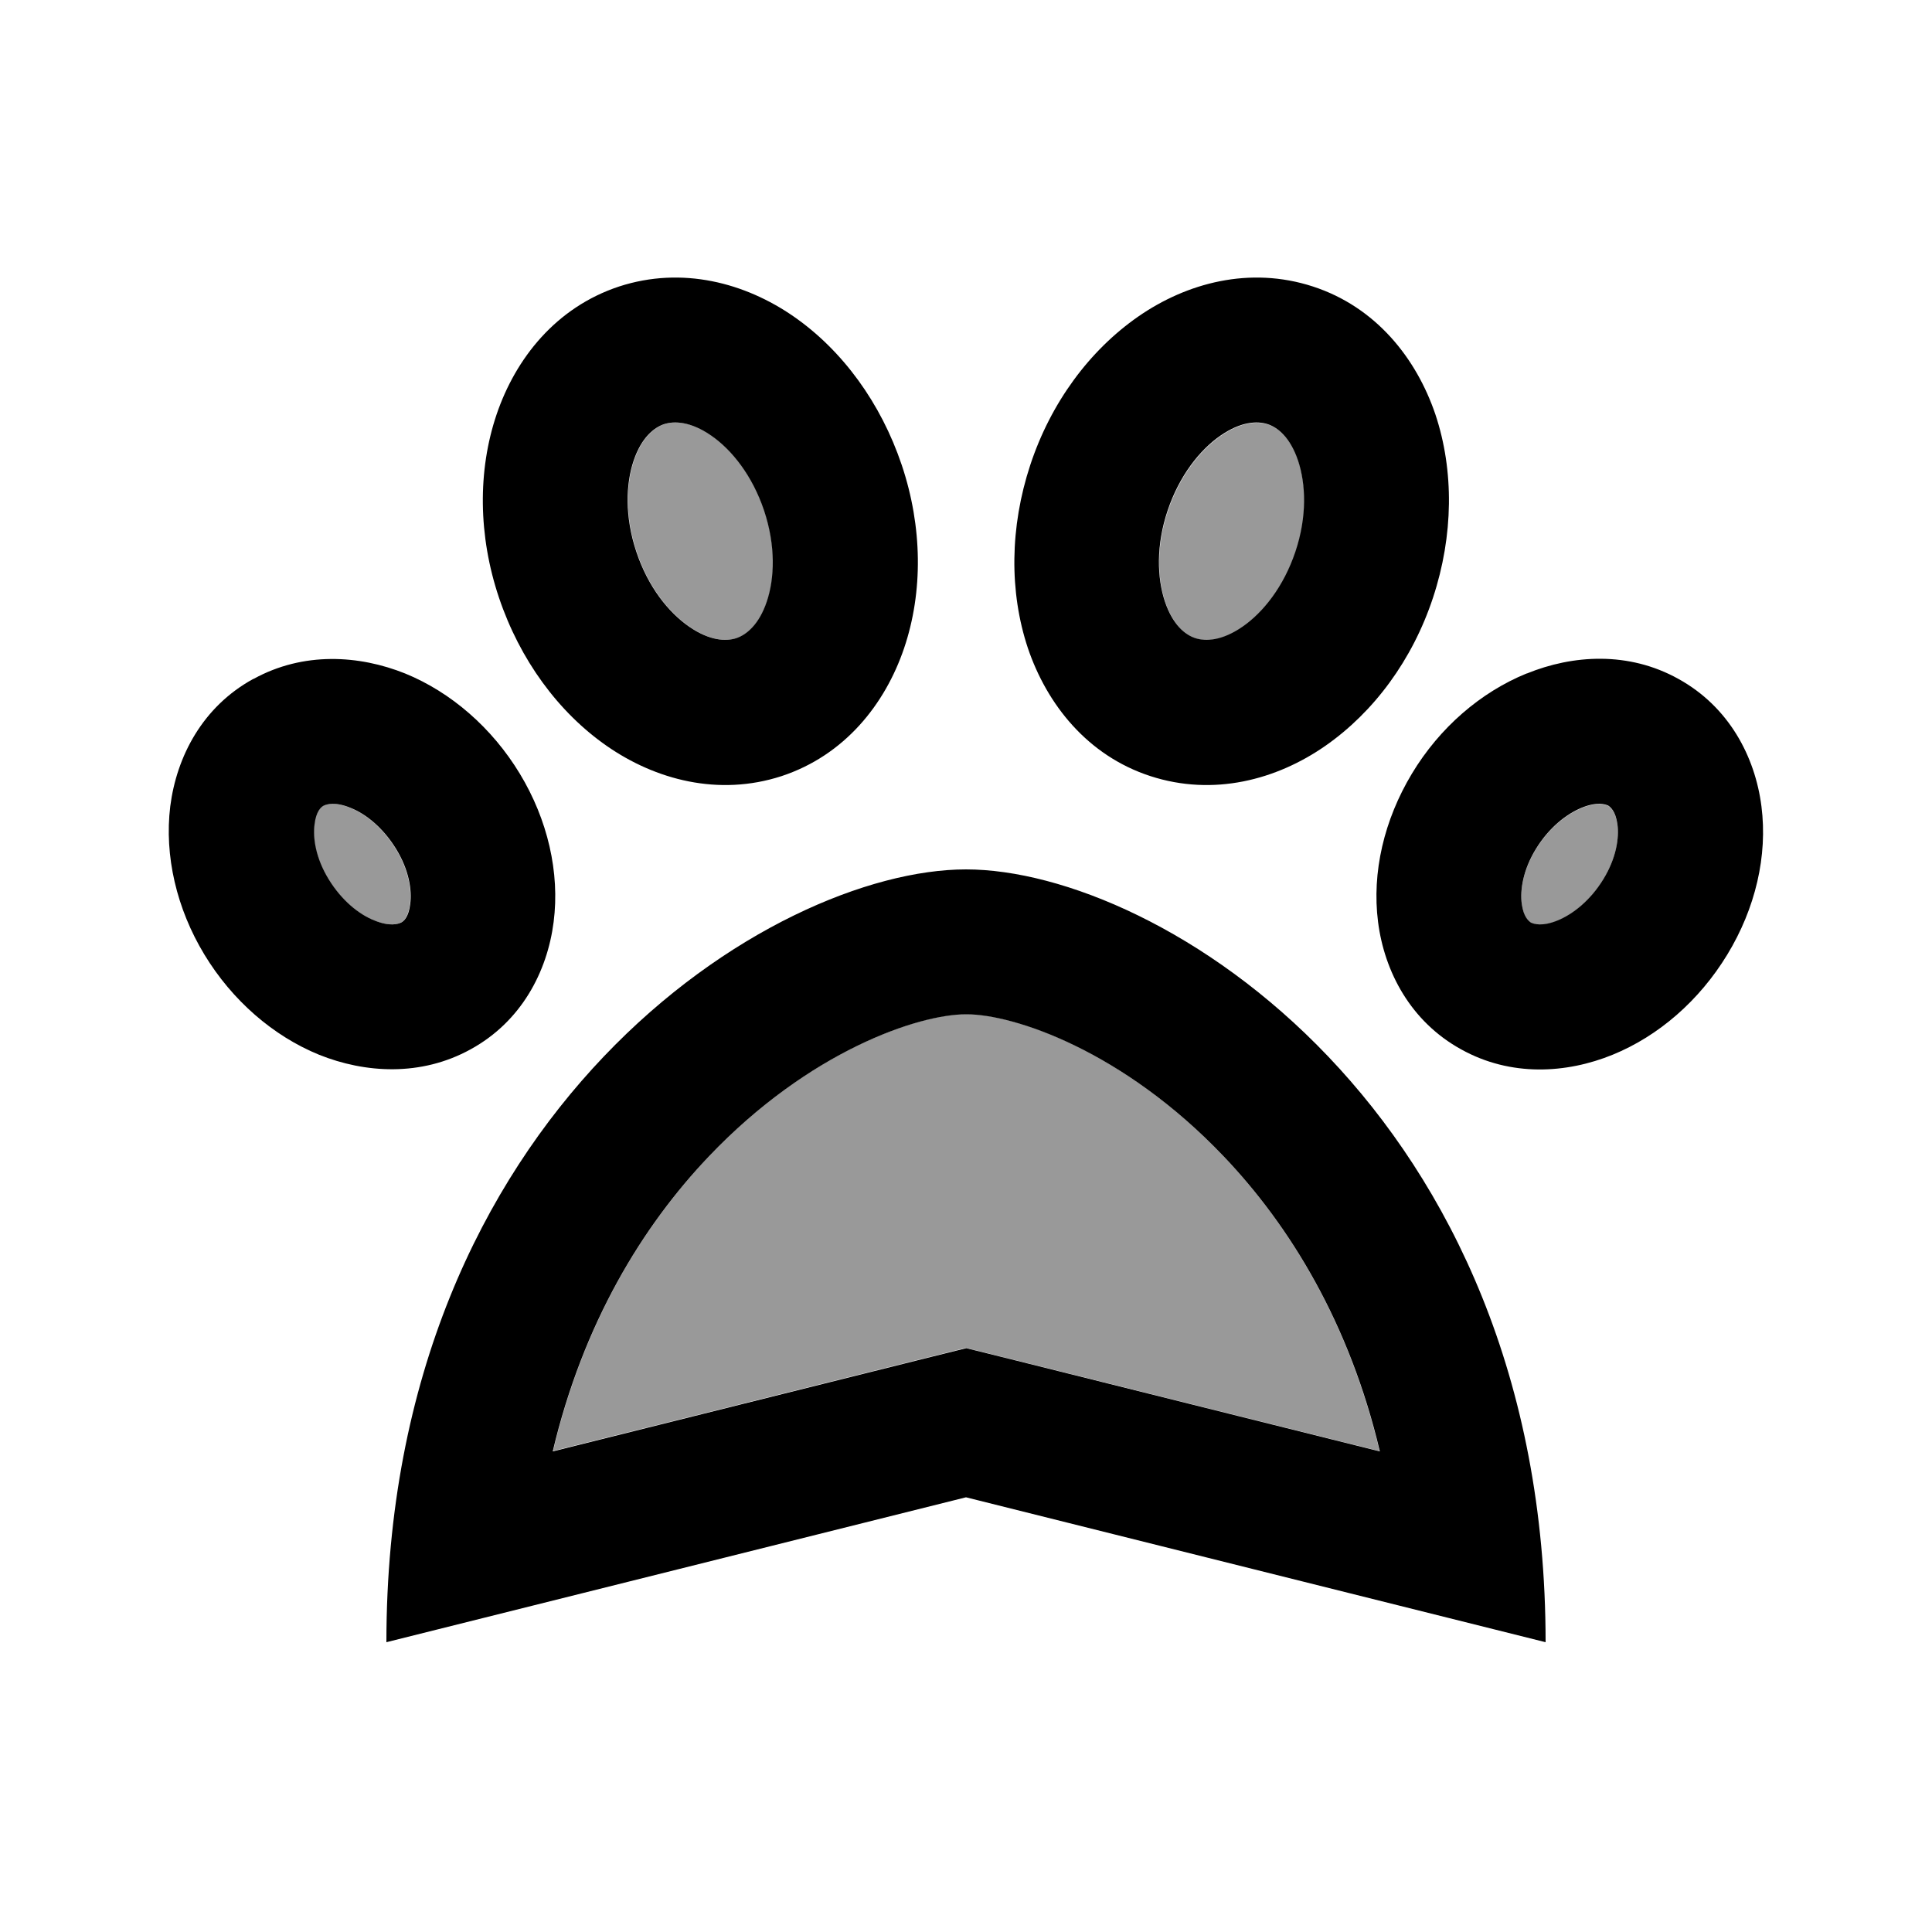 <svg xmlns="http://www.w3.org/2000/svg" viewBox="0 0 640 640"><!--! Font Awesome Pro 7.1.0 by @fontawesome - https://fontawesome.com License - https://fontawesome.com/license (Commercial License) Copyright 2025 Fonticons, Inc. --><path opacity=".4" fill="currentColor" d="M104.1 273.1C103.5 277.6 104.5 284.3 108.8 291.3C113.1 298.3 118.8 302.9 123.9 304.9C129 307 131.8 306.1 132.8 305.6C133.6 305.2 135.3 303.8 135.8 299.4C136.4 294.9 135.4 288.2 131.1 281.2C126.8 274.2 121.1 269.6 116 267.6C110.9 265.5 108.1 266.4 107.1 266.9C106.3 267.3 104.6 268.7 104.1 273.1zM183 480.7L308.3 449.4L320 446.5L331.7 449.4L457 480.7C446.9 438.1 427.2 406 405.3 383C371.9 347.9 335.7 335.9 320.1 335.9C304.5 335.9 268.3 347.9 234.9 383C213 406 193.3 438.1 183.2 480.7zM210 152.6C207.4 160.3 207 171.1 210.9 182.8C214.8 194.5 221.6 202.9 228.4 207.6C235.2 212.3 240.6 212.5 244 211.4C247.3 210.3 251.5 207 254.1 199.3C256.7 191.6 257.1 180.8 253.2 169.1C249.3 157.5 242.5 149 235.7 144.3C228.9 139.6 223.5 139.4 220.1 140.5C216.8 141.6 212.6 144.9 210 152.6zM386 199.4C388.6 207.1 392.7 210.4 396.1 211.5C399.5 212.6 404.9 212.4 411.7 207.7C418.5 203 425.3 194.5 429.2 182.9C433.1 171.3 432.7 160.5 430.1 152.7C427.5 145 423.4 141.7 420 140.6C416.6 139.5 411.2 139.7 404.4 144.4C397.6 149.1 390.8 157.6 386.9 169.2C383 180.8 383.4 191.6 386 199.4zM504.1 299.5C504.7 303.9 506.4 305.2 507.1 305.7C508.1 306.2 510.9 307.1 516 305C521.1 302.9 526.8 298.4 531.1 291.4C535.4 284.4 536.4 277.7 535.8 273.2C535.2 268.8 533.5 267.5 532.8 267C531.8 266.5 529 265.6 523.9 267.7C518.8 269.8 513.1 274.3 508.8 281.3C504.5 288.3 503.5 295 504.1 299.5z"/><path fill="currentColor" d="M320 288C384 288 512 368 512 544L320 496L128 544C128 368 256 288 320 288zM320 336C304.4 336 268.2 348 234.8 383.1C212.9 406.1 193.2 438.2 183.1 480.8L308.4 449.5L320.1 446.6L331.8 449.5L457.1 480.8C447 438.2 427.3 406.1 405.4 383.1C372 348 335.8 336 320.2 336zM84 224.9C100.5 215.8 119 217 134.2 223.1C149.4 229.3 163 241.1 172.2 256.3C181.4 271.5 185.5 289 183.4 305.4C181.3 321.9 172.7 338.4 155.9 347.6C139.4 356.7 120.9 355.5 105.7 349.4C90.5 343.2 76.9 331.4 67.7 316.2C58.5 301 54.4 283.5 56.4 267.1C58.5 250.6 67.1 234.1 83.9 224.9zM505.8 223.1C521 216.9 539.5 215.7 556 224.9C572.7 234.1 581.4 250.6 583.5 267.1C585.6 283.5 581.5 300.9 572.2 316.2C562.9 331.5 549.4 343.2 534.2 349.4C519 355.6 500.5 356.8 484 347.6C467.3 338.4 458.6 321.9 456.5 305.4C454.4 289 458.5 271.6 467.7 256.3C476.9 241 490.5 229.3 505.7 223.1zM116.1 267.6C111 265.5 108.2 266.4 107.2 266.9C106.4 267.3 104.7 268.7 104.2 273.1C103.6 277.6 104.6 284.3 108.9 291.3C113.2 298.3 118.9 302.9 124 304.9C129.1 307 131.9 306.1 132.9 305.6C133.7 305.2 135.4 303.8 135.9 299.4C136.5 294.9 135.5 288.2 131.2 281.2C126.9 274.2 121.2 269.6 116.1 267.6zM532.8 266.9C531.8 266.4 529 265.5 523.9 267.6C518.8 269.7 513.1 274.2 508.8 281.2C504.5 288.2 503.5 294.9 504.1 299.4C504.7 303.8 506.4 305.1 507.1 305.6C508.1 306.1 510.9 307 516 304.9C521.1 302.8 526.8 298.3 531.1 291.3C535.4 284.3 536.4 277.6 535.8 273.1C535.2 268.7 533.5 267.4 532.8 266.9zM205.1 94.9C226 88.1 246.9 93.7 263 104.9C279.1 116.1 291.8 133.5 298.7 154C305.6 174.5 305.8 196.1 299.5 214.7C293.2 233.3 279.8 250.2 258.9 257.1C238 263.9 217.1 258.3 201 247.1C184.9 235.9 172.2 218.5 165.3 198C158.4 177.5 158.2 155.9 164.5 137.3C170.8 118.7 184.2 101.8 205.1 94.9zM377 104.9C393.1 93.7 414 88.1 434.9 94.9C455.8 101.7 469.2 118.7 475.5 137.3C481.7 155.9 481.5 177.4 474.7 198C467.9 218.6 455.1 235.9 439 247.1C422.9 258.3 402 263.9 381.1 257.1C360.2 250.3 346.8 233.3 340.5 214.7C334.3 196.1 334.5 174.6 341.3 154C348.1 133.4 360.9 116.1 377 104.9zM220 140.5C216.7 141.6 212.5 144.9 209.9 152.6C207.3 160.3 206.9 171.1 210.8 182.8C214.7 194.5 221.5 202.9 228.3 207.6C235.1 212.3 240.5 212.5 243.9 211.4C247.2 210.3 251.4 207 254 199.3C256.6 191.6 257 180.8 253.1 169.1C249.2 157.5 242.4 149 235.6 144.3C228.8 139.6 223.4 139.4 220 140.5zM419.9 140.5C416.5 139.4 411.1 139.6 404.3 144.3C397.5 149 390.7 157.5 386.8 169.1C382.9 180.7 383.3 191.5 385.9 199.3C388.5 207 392.6 210.3 396 211.4C399.4 212.5 404.8 212.3 411.6 207.6C418.4 202.9 425.2 194.4 429.1 182.8C433 171.2 432.6 160.4 430 152.6C427.4 144.9 423.3 141.6 419.9 140.5z"/></svg>